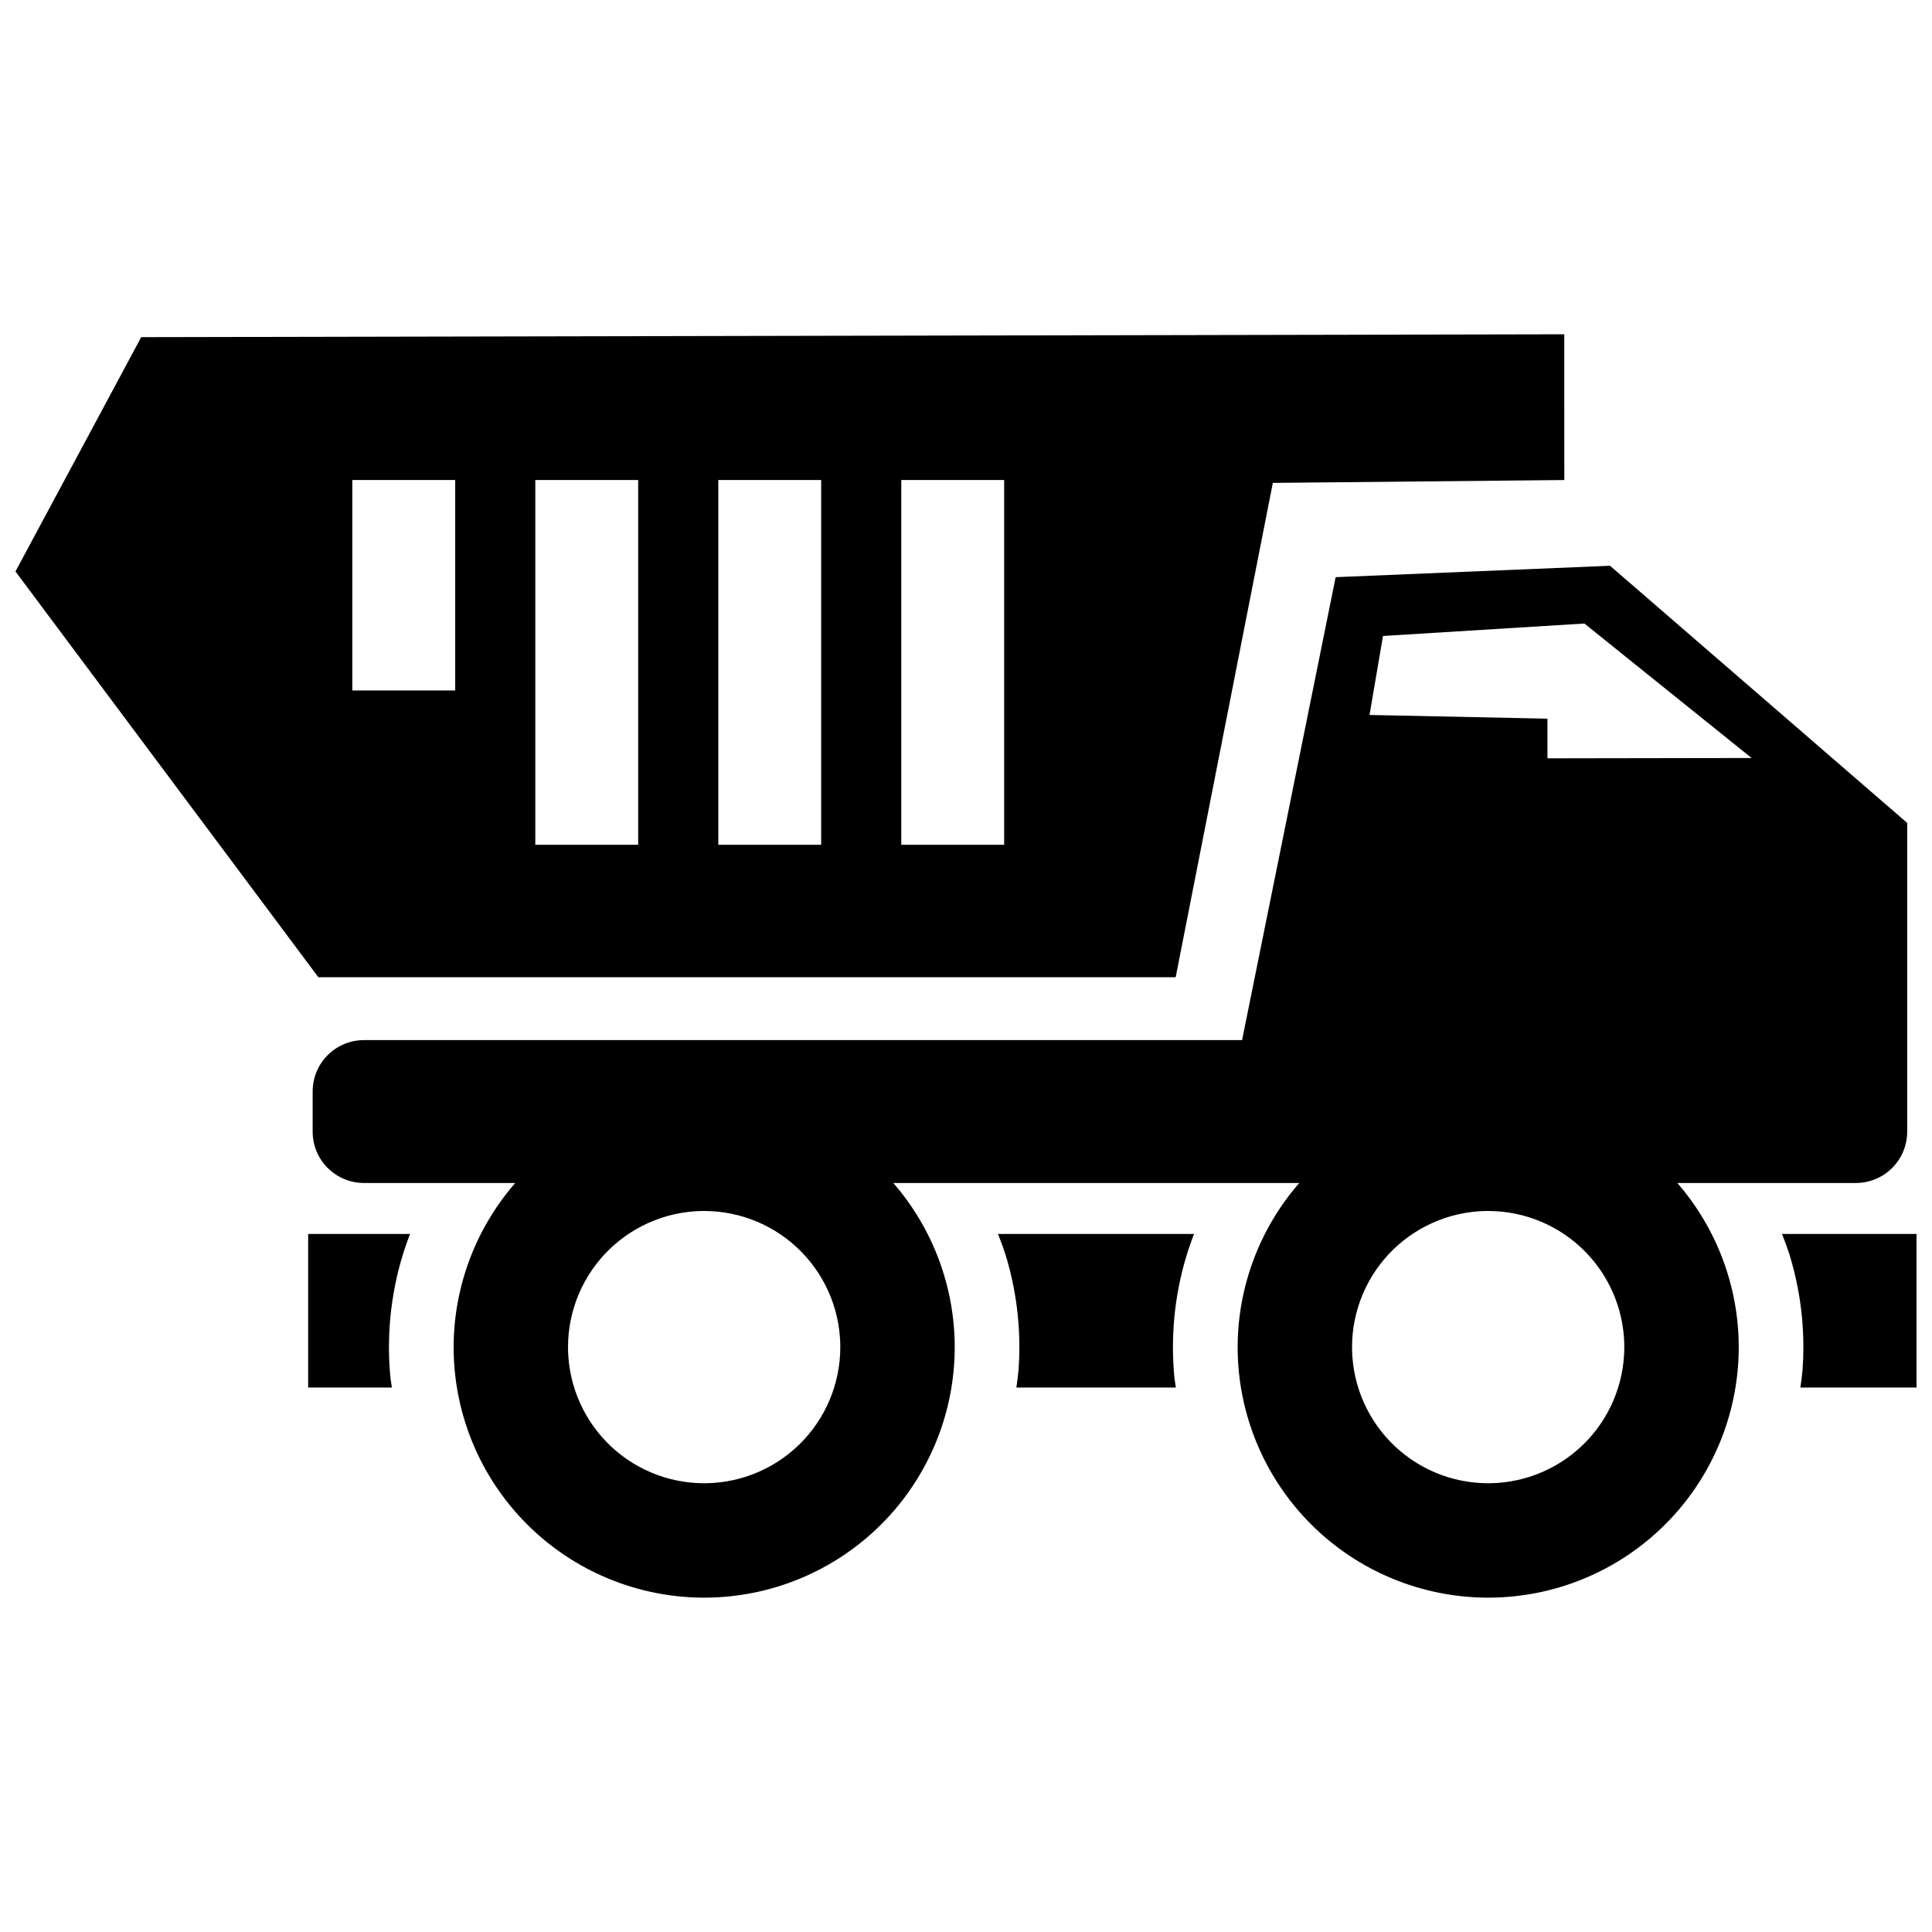 <?xml version="1.0" encoding="UTF-8"?>
<!-- Uploaded to: SVG Repo, www.svgrepo.com, Generator: SVG Repo Mixer Tools -->
<svg width="800px" height="800px" version="1.1" viewBox="144 144 512 512" xmlns="http://www.w3.org/2000/svg">
 <defs>
  <clipPath id="a">
   <path d="m148.09 232h503.81v336h-503.81z"/>
  </clipPath>
 </defs>
 <g clip-path="url(#a)">
  <path d="m558.55 232.59-187.57 0.379-189.56 0.379-0.34 0.637-32.98 61.461 51.641 69.18 28.633 38.355h227.19l25.75-131.01 77.242-0.758zm-321.18 38.621h27.262v55.766h-27.262zm48.492 0h27.262v96.656h-27.262zm48.496 0h27.262v96.656h-27.262zm48.492 0h27.262v96.656h-27.262zm187.81 22.719-72.699 3.027-24.797 122.68h-232.68c-7.551 0-13.629 6.078-13.629 13.633v10.602c0 7.551 6.078 13.633 13.629 13.633h40.066c-10.504 12.055-16.305 27.5-16.336 43.492 0 17.609 6.996 34.496 19.449 46.949s29.34 19.449 46.953 19.449c17.609 0 34.5-6.996 46.949-19.449 12.453-12.449 19.449-29.34 19.449-46.949-0.016-15.984-5.797-31.43-16.281-43.492h107.59c-10.504 12.055-16.305 27.5-16.336 43.492 0 17.609 6.996 34.496 19.449 46.949 12.453 12.453 29.34 19.449 46.949 19.449 17.613 0 34.5-6.996 46.953-19.449 12.453-12.449 19.449-29.34 19.449-46.949-0.016-15.984-5.797-31.43-16.281-43.492h47.289c7.551 0 13.633-6.078 13.633-13.633v-81.789l-78.758-68.156zm-6.777 15.312 44.305 35.633-54.098 0.09v-10.512l-47.152-0.98 3.566-20.93 53.379-3.305zm-233.27 155.68c1.203 0 2.402 0.062 3.602 0.18 1.195 0.121 2.387 0.301 3.562 0.539 1.18 0.238 2.348 0.539 3.496 0.895 1.148 0.355 2.281 0.766 3.387 1.234 1.109 0.469 2.191 0.992 3.246 1.57 1.059 0.574 2.082 1.203 3.074 1.883 0.996 0.68 1.953 1.41 2.871 2.184 0.922 0.773 1.801 1.594 2.641 2.457 0.836 0.863 1.633 1.77 2.379 2.711s1.449 1.922 2.098 2.934 1.25 2.055 1.793 3.125c0.547 1.074 1.039 2.172 1.477 3.293 0.434 1.121 0.812 2.262 1.137 3.422 0.32 1.16 0.582 2.332 0.789 3.519 0.203 1.184 0.348 2.379 0.434 3.578 0.062 0.852 0.09 1.703 0.09 2.555 0 1.203-0.059 2.402-0.18 3.602-0.121 1.195-0.301 2.387-0.539 3.562-0.238 1.18-0.535 2.348-0.891 3.496-0.355 1.148-0.77 2.277-1.238 3.387s-0.992 2.191-1.566 3.246c-0.578 1.055-1.207 2.082-1.887 3.074-0.68 0.992-1.406 1.953-2.184 2.871-0.773 0.922-1.594 1.801-2.457 2.641-0.863 0.836-1.766 1.629-2.711 2.379-0.941 0.746-1.918 1.449-2.93 2.098s-2.059 1.25-3.129 1.793c-1.074 0.547-2.172 1.039-3.293 1.473-1.121 0.438-2.262 0.816-3.422 1.137-1.16 0.324-2.332 0.586-3.519 0.793-1.184 0.203-2.379 0.348-3.578 0.434-0.852 0.059-1.699 0.09-2.551 0.09-1.203 0-2.406-0.059-3.602-0.18-1.199-0.121-2.387-0.301-3.566-0.539-1.18-0.238-2.344-0.535-3.496-0.895-1.148-0.355-2.277-0.766-3.387-1.234-1.105-0.469-2.191-0.992-3.246-1.57-1.055-0.574-2.082-1.203-3.074-1.883-0.992-0.68-1.949-1.406-2.871-2.184-0.918-0.773-1.801-1.594-2.637-2.457-0.84-0.863-1.633-1.766-2.383-2.711-0.746-0.941-1.445-1.918-2.098-2.934-0.648-1.012-1.246-2.055-1.793-3.125-0.547-1.074-1.039-2.172-1.473-3.293-0.438-1.121-0.816-2.262-1.137-3.422-0.32-1.16-0.586-2.332-0.789-3.519-0.207-1.184-0.352-2.379-0.434-3.578-0.062-0.852-0.094-1.699-0.094-2.551 0-1.203 0.062-2.406 0.18-3.606 0.121-1.195 0.301-2.387 0.539-3.562 0.242-1.18 0.539-2.348 0.895-3.496 0.355-1.148 0.766-2.277 1.234-3.387s0.992-2.191 1.57-3.246c0.574-1.055 1.203-2.082 1.883-3.074 0.68-0.992 1.41-1.949 2.184-2.871 0.773-0.918 1.594-1.801 2.457-2.637 0.863-0.84 1.77-1.633 2.711-2.383 0.941-0.746 1.922-1.445 2.934-2.098 1.012-0.648 2.055-1.246 3.125-1.793 1.074-0.547 2.172-1.039 3.293-1.473 1.121-0.438 2.266-0.816 3.422-1.137 1.16-0.324 2.336-0.586 3.519-0.793 1.188-0.203 2.379-0.348 3.582-0.434 0.848-0.059 1.699-0.09 2.551-0.09zm207.77 0h-0.004c1.203 0 2.406 0.062 3.602 0.18 1.199 0.121 2.387 0.301 3.566 0.539s2.348 0.539 3.496 0.895c1.148 0.355 2.277 0.766 3.387 1.234 1.109 0.469 2.191 0.992 3.246 1.57 1.055 0.574 2.082 1.203 3.074 1.883 0.992 0.68 1.953 1.41 2.871 2.184 0.922 0.773 1.801 1.594 2.637 2.457 0.84 0.863 1.633 1.77 2.383 2.711 0.746 0.941 1.445 1.922 2.098 2.934 0.648 1.012 1.246 2.055 1.793 3.125 0.547 1.074 1.039 2.172 1.473 3.293 0.438 1.121 0.816 2.262 1.137 3.422 0.324 1.16 0.586 2.332 0.793 3.519 0.203 1.184 0.348 2.379 0.434 3.578 0.059 0.852 0.09 1.703 0.09 2.555 0 1.203-0.062 2.402-0.18 3.602-0.121 1.195-0.301 2.387-0.539 3.562-0.238 1.18-0.539 2.348-0.895 3.496-0.355 1.148-0.766 2.277-1.234 3.387s-0.992 2.191-1.57 3.246c-0.574 1.055-1.203 2.082-1.883 3.074-0.68 0.992-1.41 1.953-2.184 2.871-0.773 0.922-1.594 1.801-2.457 2.641-0.863 0.836-1.766 1.629-2.711 2.379-0.941 0.746-1.922 1.449-2.934 2.098-1.012 0.648-2.055 1.25-3.125 1.793-1.074 0.547-2.172 1.039-3.293 1.473-1.121 0.438-2.262 0.816-3.422 1.137-1.16 0.324-2.332 0.586-3.519 0.793-1.184 0.203-2.379 0.348-3.578 0.434-0.852 0.059-1.703 0.09-2.555 0.09-1.203 0-2.402-0.059-3.602-0.18-1.195-0.121-2.387-0.301-3.562-0.539-1.18-0.238-2.348-0.535-3.496-0.895-1.148-0.355-2.277-0.766-3.387-1.234s-2.191-0.992-3.246-1.57c-1.055-0.574-2.082-1.203-3.074-1.883-0.992-0.68-1.949-1.406-2.871-2.184-0.922-0.773-1.801-1.594-2.641-2.457-0.836-0.863-1.629-1.766-2.379-2.711-0.746-0.941-1.449-1.918-2.098-2.934-0.648-1.012-1.246-2.055-1.793-3.125-0.547-1.074-1.039-2.172-1.473-3.293-0.438-1.121-0.816-2.262-1.137-3.422-0.324-1.16-0.586-2.332-0.793-3.519-0.203-1.184-0.348-2.379-0.434-3.578-0.059-0.852-0.09-1.699-0.09-2.551 0-1.203 0.062-2.406 0.18-3.606 0.121-1.195 0.301-2.387 0.539-3.562 0.238-1.18 0.539-2.348 0.895-3.496 0.355-1.148 0.766-2.277 1.234-3.387s0.992-2.191 1.57-3.246c0.574-1.055 1.203-2.082 1.883-3.074 0.68-0.992 1.41-1.949 2.184-2.871 0.773-0.918 1.594-1.801 2.457-2.637 0.863-0.84 1.766-1.633 2.711-2.383 0.941-0.746 1.922-1.445 2.934-2.098 1.012-0.648 2.055-1.246 3.125-1.793 1.074-0.547 2.172-1.039 3.293-1.473 1.121-0.438 2.262-0.816 3.422-1.137 1.16-0.324 2.332-0.586 3.519-0.793 1.184-0.203 2.379-0.348 3.578-0.434 0.852-0.059 1.699-0.09 2.551-0.09zm-312.72 6.09v40.695h22.195-0.004c-0.129-0.789-0.25-1.578-0.359-2.367-0.277-2.773-0.418-5.555-0.418-8.34 0-1.973 0.07-3.945 0.211-5.91 0.195-2.777 0.535-5.547 1.008-8.289 0.473-2.746 1.082-5.465 1.828-8.148 0.723-2.586 1.57-5.137 2.539-7.641zm182.82 0h-0.004c0.707 1.742 1.352 3.512 1.938 5.301 0.82 2.66 1.512 5.359 2.066 8.09 0.551 2.731 0.969 5.484 1.246 8.258 0.277 2.769 0.418 5.555 0.418 8.34 0 1.969-0.07 3.941-0.211 5.906-0.145 1.605-0.34 3.207-0.582 4.801h42.266c-0.133-0.789-0.25-1.578-0.359-2.367-0.277-2.773-0.418-5.555-0.418-8.34 0-1.973 0.07-3.945 0.211-5.91 0.195-2.777 0.531-5.547 1.004-8.289 0.477-2.746 1.086-5.465 1.832-8.148 0.723-2.586 1.57-5.137 2.539-7.641zm207.77 0h-0.004c0.703 1.742 1.352 3.512 1.938 5.301 0.82 2.66 1.512 5.359 2.062 8.09 0.555 2.731 0.973 5.484 1.25 8.258 0.277 2.769 0.418 5.555 0.418 8.34 0 1.969-0.07 3.941-0.211 5.906-0.148 1.605-0.344 3.207-0.582 4.801h30.777v-40.695h-35.652z"/>
 </g>
</svg>
